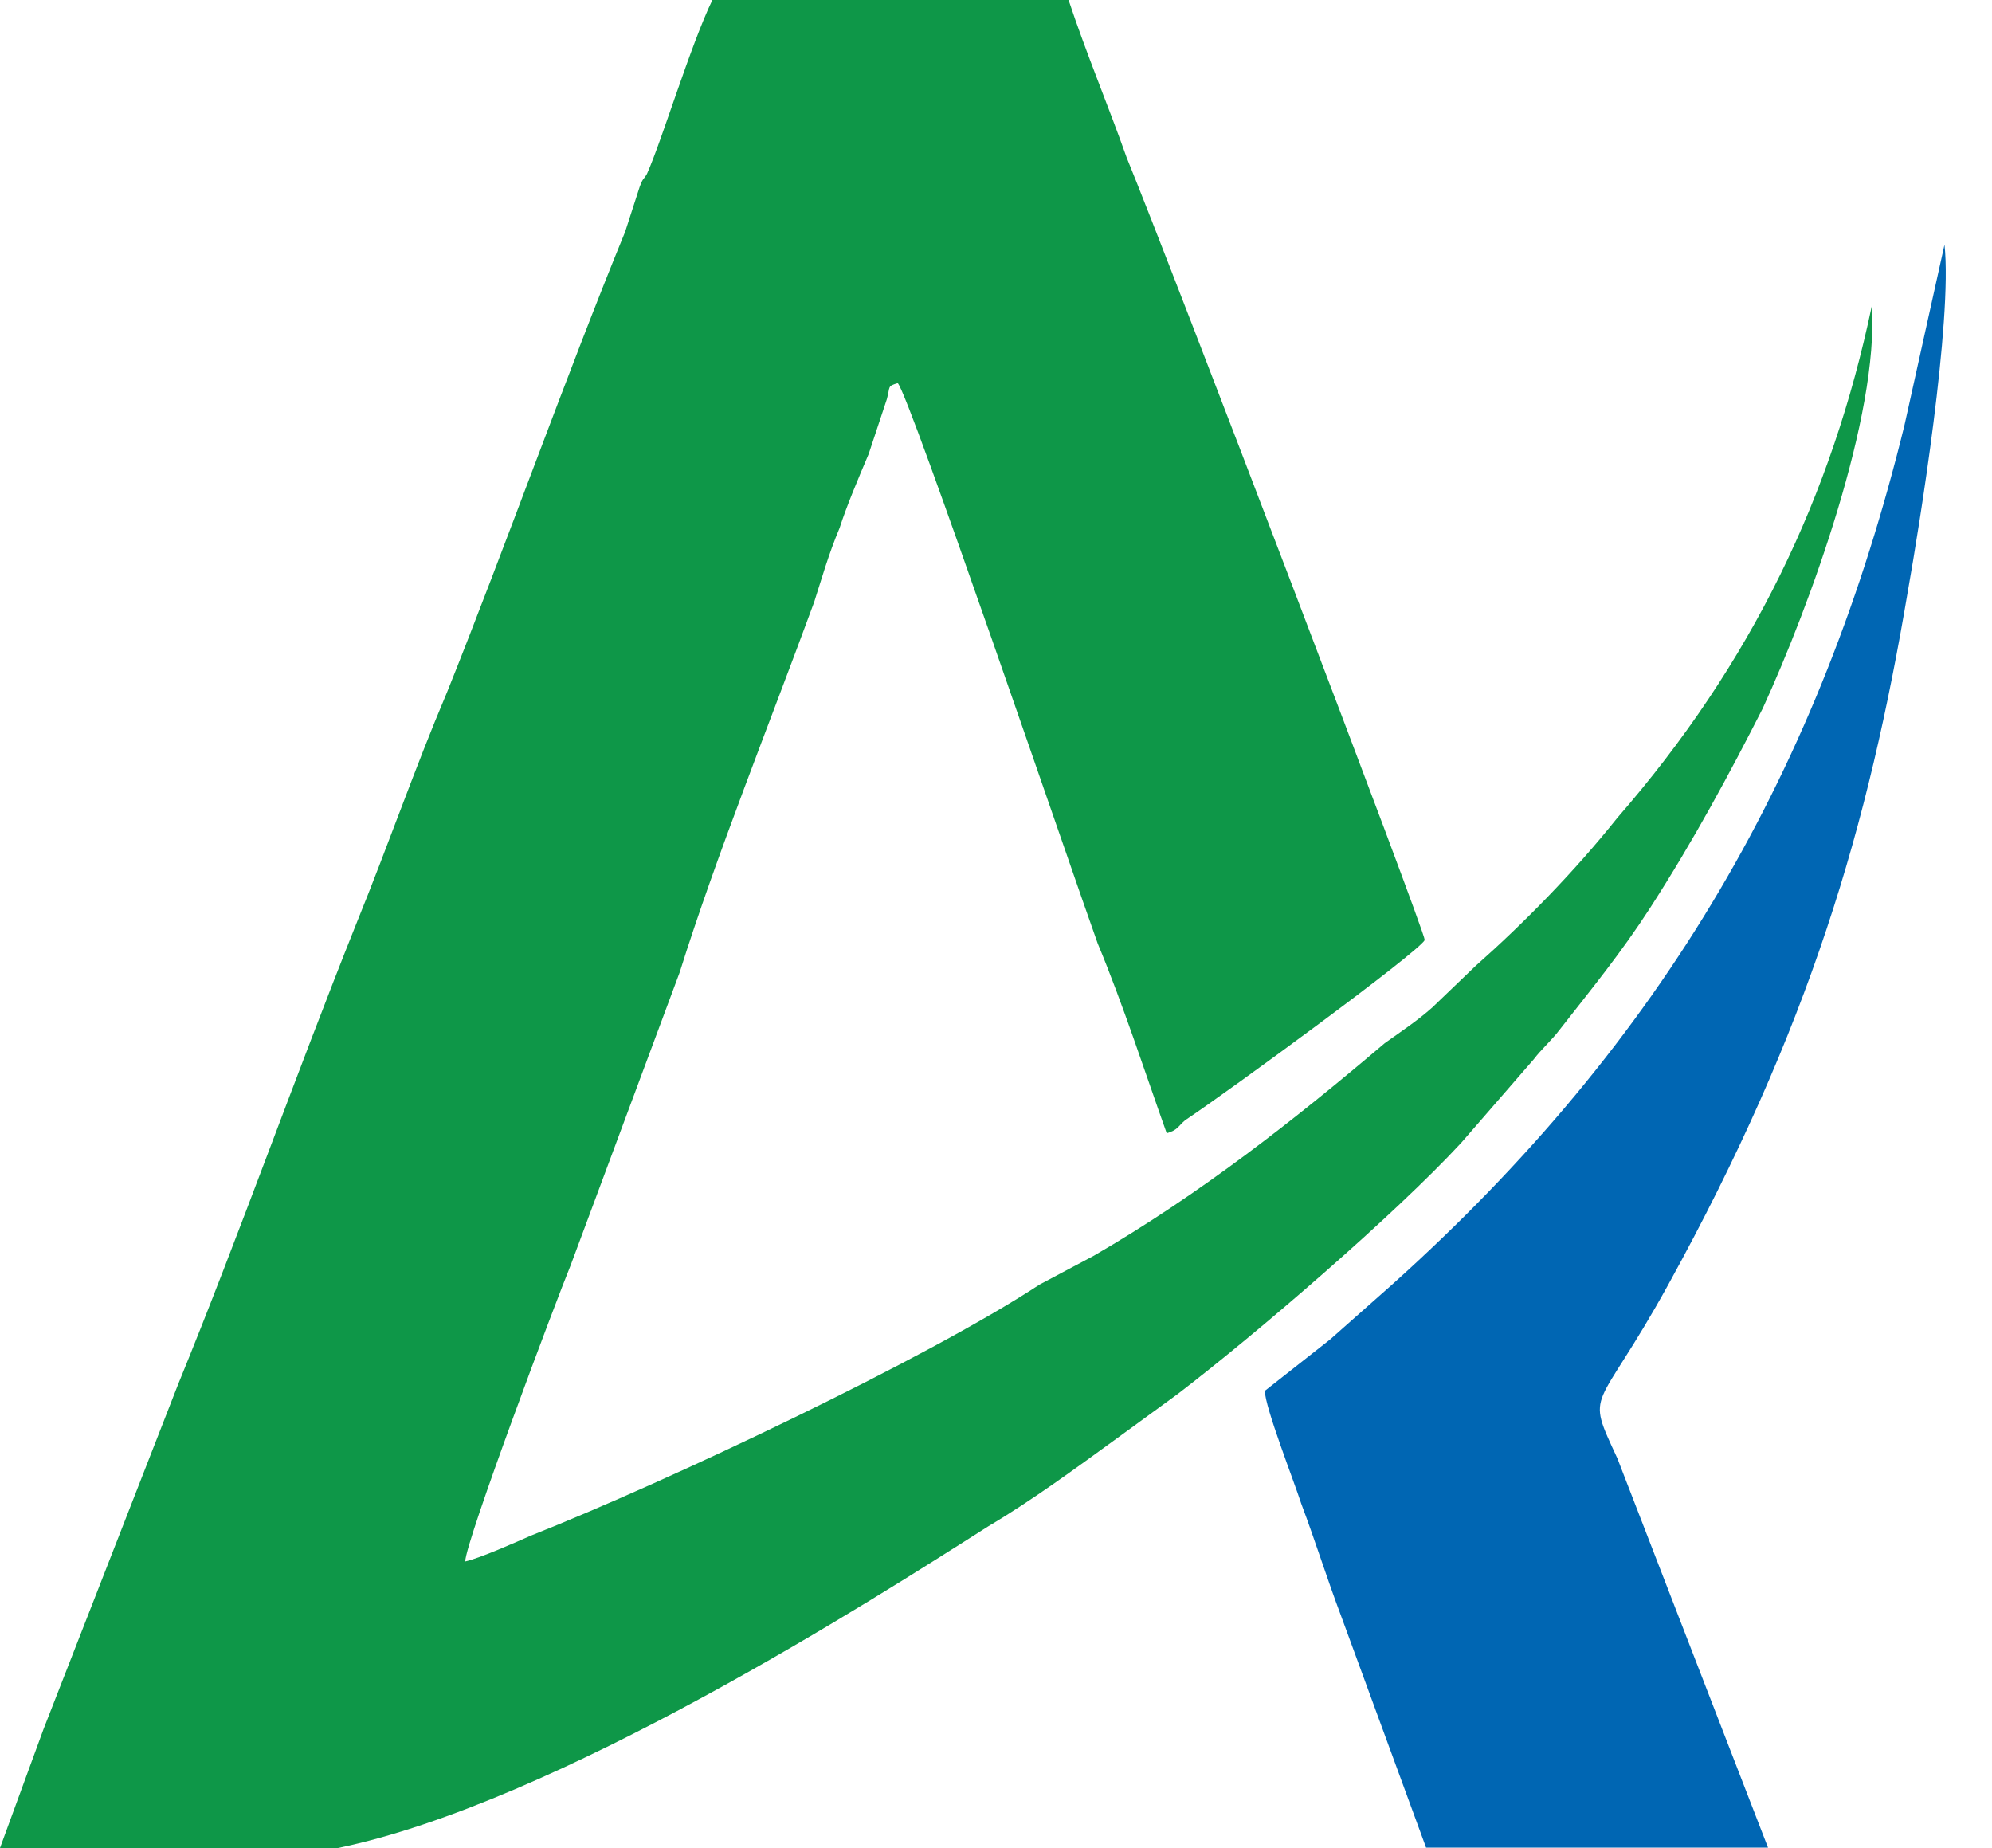 <svg width="554" height="514" viewBox="0 0 554 514" fill="none" xmlns="http://www.w3.org/2000/svg">
<path d="M351.77 386.76C351.77 391.24 359.86 411.83 361.88 418.1C365.92 428.84 368.95 438.69 373 449.43L396.61 513.79H491.71L449.82 405.56C440.72 385.87 443.75 393.93 463.97 357.22C503.39 285.6 519.57 230.09 530.69 163.84C533.72 146.83 543.07 89.14 540.79 68.04L529.67 118.18C506.43 213.08 462.96 289.18 387.15 357.22C381.08 362.59 377.04 366.17 369.96 372.44L351.77 386.76Z" fill="#0066B3"/>
<path d="M0 513.89H94.01C154.66 501.36 242.6 444.96 274.95 424.37C287.07 417.2 299.21 408.25 310.33 400.19L327.51 387.66C349.75 370.65 388.16 337.52 406.35 317.83L426.57 294.55C428.59 291.86 431.62 289.18 433.64 286.49C442.74 274.85 450.83 265.01 458.92 252.47C471.05 233.67 481.15 214.87 490.25 196.96C503.39 168.31 522.6 115.49 520.58 85.05C509.46 137.87 487.22 184.43 449.82 227.4C437.69 242.62 423.54 256.95 410.4 268.58L398.27 280.22C394.22 283.8 390.18 286.49 385.13 290.07C359.86 311.56 333.57 332.15 304.26 349.16C299.21 351.85 294.15 354.53 289.1 357.22C257.76 377.81 185.99 411.83 147.58 427.05C143.54 428.84 133.43 433.32 129.39 434.21C129.39 428.84 154.66 361.69 158.7 351.85L189.03 270.38C199.13 238.14 214.29 200.54 226.43 167.42C228.45 161.15 230.47 153.99 233.5 146.83C235.52 140.56 238.56 133.4 241.59 126.24L246.64 111.01C247.65 107.43 246.64 107.43 249.67 106.54C252.71 109.23 298.19 242.62 305.27 262.32C312.35 279.33 318.41 298.13 324.48 315.14C327.51 314.24 327.51 313.35 329.53 311.56C341.66 303.5 394.22 265.01 396.24 261.42C396.24 258.74 325.49 73.41 313.36 43.87C308.3 29.54 302.24 15.22 297.18 0H198.12C192.06 12.53 183.97 39.39 179.93 48.34C178.92 50.13 178.92 49.24 177.91 51.93L173.86 64.46C157.69 103.85 140.5 152.2 124.33 192.49C115.23 213.97 108.16 234.56 99.06 256.95C81.88 299.92 66.72 342.89 49.53 384.97L12.13 480.77L0 513.89Z" fill="#0E9748"/>
</svg>

